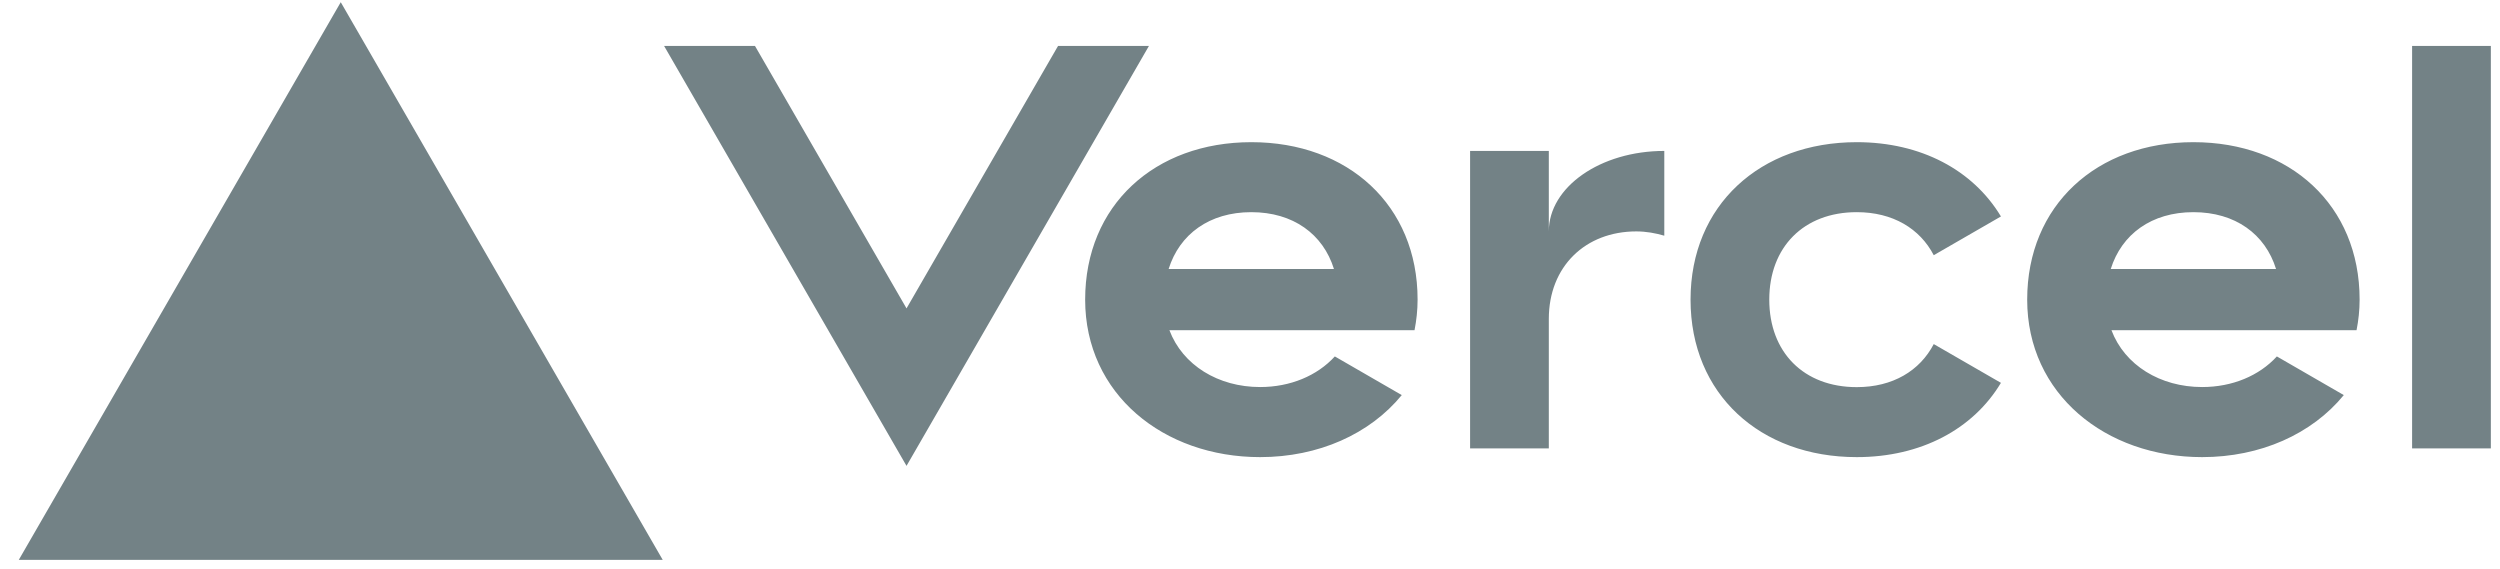 <?xml version="1.0" encoding="UTF-8"?> <svg xmlns="http://www.w3.org/2000/svg" width="224" height="51" viewBox="0 0 224 51" fill="none"><g clip-path="url(#clip0_296_123)"><path d="M112.123 12.739C103.469 12.739 97.23 18.383 97.23 26.848C97.23 35.314 104.253 40.958 112.907 40.958C118.135 40.958 122.744 38.888 125.598 35.4L119.601 31.936C118.018 33.668 115.611 34.679 112.907 34.679C109.152 34.679 105.962 32.719 104.778 29.584H126.742C126.914 28.706 127.016 27.797 127.016 26.84C127.016 18.383 120.777 12.739 112.123 12.739ZM104.708 24.105C105.688 20.977 108.369 19.01 112.115 19.01C115.87 19.01 118.551 20.977 119.523 24.105H104.708ZM196.529 12.739C187.875 12.739 181.636 18.383 181.636 26.848C181.636 35.314 188.66 40.958 197.313 40.958C202.541 40.958 207.15 38.888 210.004 35.4L204.007 31.936C202.423 33.668 200.017 34.679 197.313 34.679C193.558 34.679 190.367 32.719 189.185 29.584H211.147C211.321 28.706 211.421 27.797 211.421 26.84C211.421 18.383 205.182 12.739 196.529 12.739ZM189.122 24.105C190.102 20.977 192.782 19.01 196.529 19.01C200.284 19.01 202.964 20.977 203.935 24.105H189.122ZM158.527 26.848C158.527 31.552 161.6 34.687 166.366 34.687C169.595 34.687 172.018 33.221 173.264 30.83L179.284 34.303C176.791 38.457 172.119 40.958 166.366 40.958C157.704 40.958 151.473 35.314 151.473 26.848C151.473 18.383 157.712 12.739 166.366 12.739C172.119 12.739 176.783 15.239 179.284 19.394L173.264 22.866C172.018 20.476 169.595 19.01 166.366 19.01C161.608 19.01 158.527 22.145 158.527 26.848ZM223.18 4.117V40.174H216.124V4.117H223.18ZM30.532 0.197L59.495 50.364H1.568L30.532 0.197ZM102.944 4.117L81.224 41.742L59.503 4.117H67.647L81.224 27.632L94.8 4.117H102.944ZM149.121 13.523V21.118C148.337 20.891 147.506 20.734 146.613 20.734C142.059 20.734 138.774 23.87 138.774 28.573V40.174H131.72V13.523H138.774V20.734C138.774 16.752 143.407 13.523 149.121 13.523Z" fill="#738286"></path></g><defs><clipPath id="clip0_296_123"><rect width="223.958" height="50.167" fill="white"></rect></clipPath></defs></svg> 